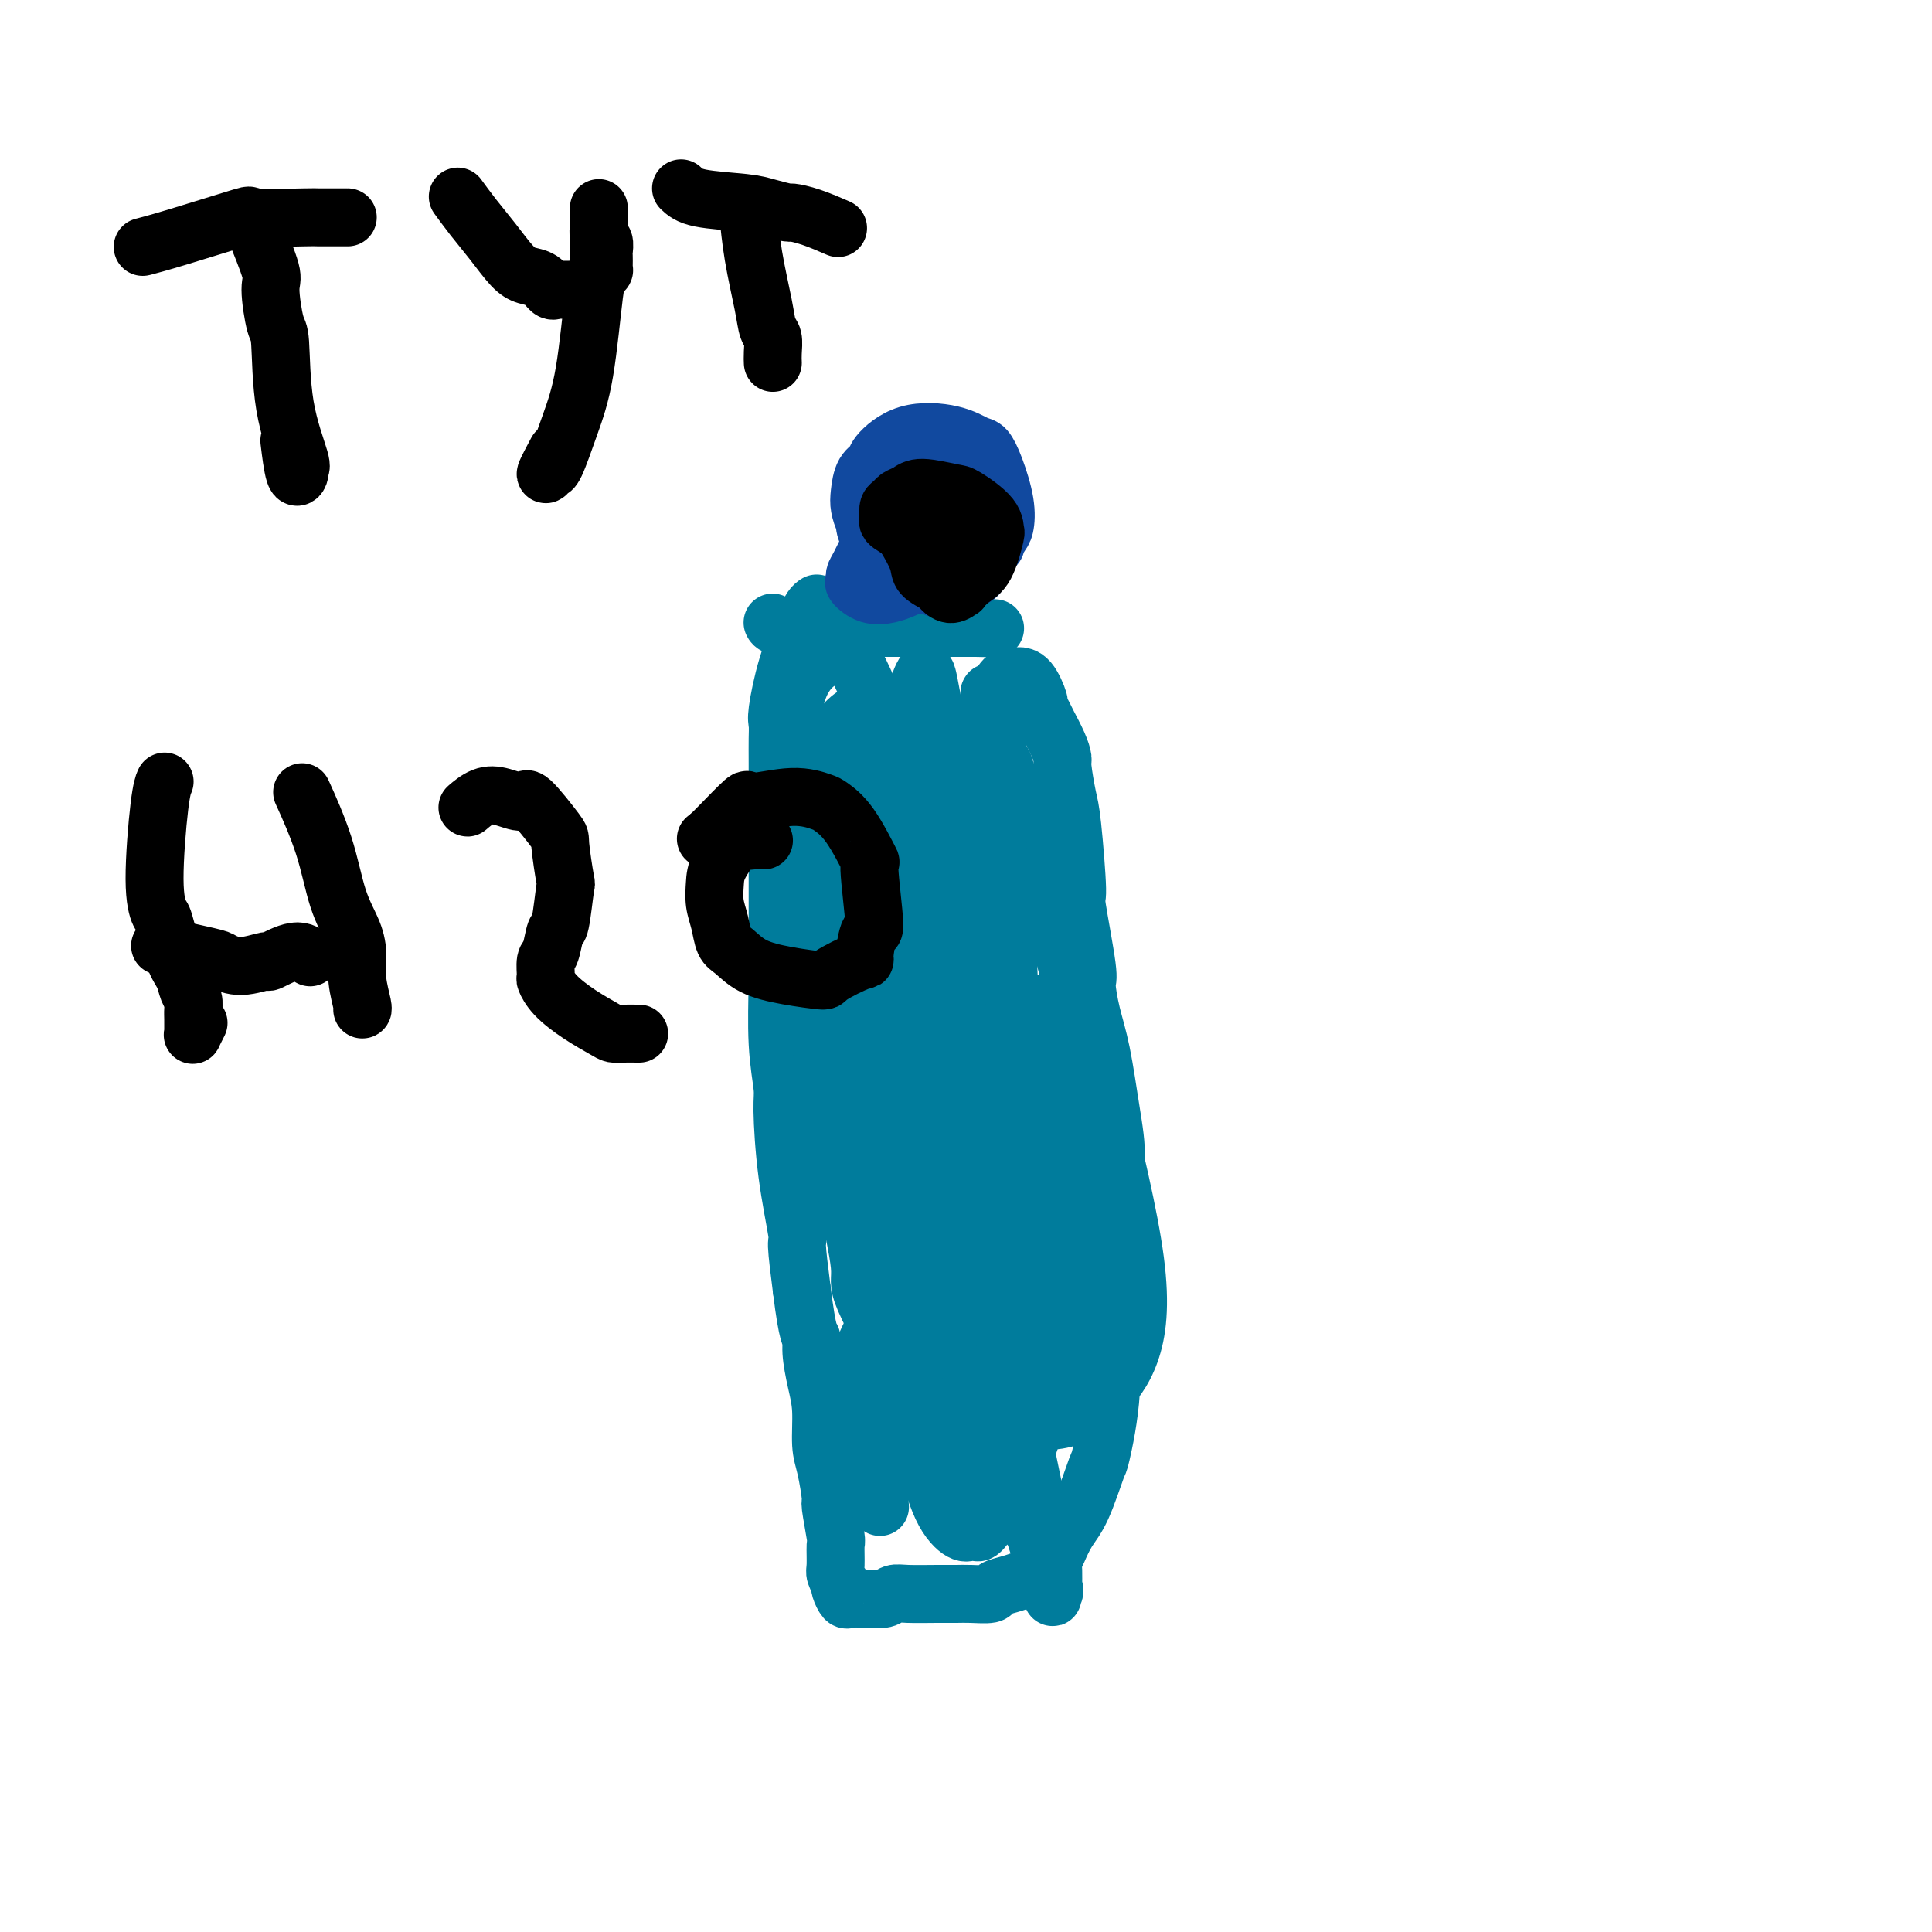 <svg viewBox='0 0 400 400' version='1.1' xmlns='http://www.w3.org/2000/svg' xmlns:xlink='http://www.w3.org/1999/xlink'><g fill='none' stroke='#007C9C' stroke-width='12' stroke-linecap='round' stroke-linejoin='round'><path d='M160,129c0.016,0.030 0.031,0.061 0,0c-0.031,-0.061 -0.110,-0.212 0,0c0.110,0.212 0.409,0.789 3,1c2.591,0.211 7.475,0.057 10,0c2.525,-0.057 2.692,-0.015 4,0c1.308,0.015 3.758,0.004 6,0c2.242,-0.004 4.277,-0.001 6,0c1.723,0.001 3.134,0.000 4,0c0.866,-0.000 1.187,-0.000 2,0c0.813,0.000 2.117,0.000 3,0c0.883,-0.000 1.344,-0.000 2,0c0.656,0.000 1.506,0.000 2,0c0.494,-0.000 0.633,-0.000 1,0c0.367,0.000 0.962,0.000 1,0c0.038,-0.000 -0.481,-0.000 -1,0'/><path d='M203,130c6.409,0.155 0.933,0.041 -1,0c-1.933,-0.041 -0.322,-0.011 0,0c0.322,0.011 -0.644,0.003 -1,0c-0.356,-0.003 -0.102,-0.001 0,0c0.102,0.001 0.051,0.000 0,0'/><path d='M169,125c-0.002,0.001 -0.003,0.002 0,0c0.003,-0.002 0.012,-0.008 0,0c-0.012,0.008 -0.043,0.028 0,0c0.043,-0.028 0.160,-0.105 0,0c-0.160,0.105 -0.597,0.392 -1,1c-0.403,0.608 -0.774,1.538 -1,2c-0.226,0.462 -0.309,0.458 -1,2c-0.691,1.542 -1.989,4.631 -3,8c-1.011,3.369 -1.735,7.019 -2,9c-0.265,1.981 -0.071,2.295 0,3c0.071,0.705 0.019,1.802 0,3c-0.019,1.198 -0.005,2.499 0,5c0.005,2.501 0.001,6.204 0,8c-0.001,1.796 -0.000,1.685 0,4c0.000,2.315 0.000,7.056 0,10c-0.000,2.944 -0.001,4.090 0,6c0.001,1.910 0.004,4.585 0,6c-0.004,1.415 -0.016,1.572 0,3c0.016,1.428 0.058,4.129 0,8c-0.058,3.871 -0.218,8.912 0,13c0.218,4.088 0.814,7.222 1,9c0.186,1.778 -0.039,2.200 0,5c0.039,2.800 0.340,7.977 1,13c0.660,5.023 1.678,9.891 2,12c0.322,2.109 -0.051,1.460 0,3c0.051,1.540 0.525,5.270 1,9'/><path d='M166,267c1.238,10.051 1.834,9.679 2,10c0.166,0.321 -0.096,1.335 0,3c0.096,1.665 0.552,3.981 1,6c0.448,2.019 0.890,3.740 1,6c0.110,2.260 -0.110,5.058 0,7c0.110,1.942 0.551,3.028 1,5c0.449,1.972 0.905,4.829 1,6c0.095,1.171 -0.172,0.655 0,2c0.172,1.345 0.782,4.550 1,6c0.218,1.450 0.045,1.144 0,2c-0.045,0.856 0.040,2.872 0,4c-0.040,1.128 -0.204,1.368 0,2c0.204,0.632 0.775,1.658 1,2c0.225,0.342 0.105,0.001 0,0c-0.105,-0.001 -0.195,0.339 0,1c0.195,0.661 0.675,1.642 1,2c0.325,0.358 0.496,0.092 1,0c0.504,-0.092 1.343,-0.011 2,0c0.657,0.011 1.134,-0.050 2,0c0.866,0.050 2.122,0.210 3,0c0.878,-0.210 1.377,-0.788 2,-1c0.623,-0.212 1.369,-0.056 3,0c1.631,0.056 4.148,0.012 6,0c1.852,-0.012 3.041,0.008 4,0c0.959,-0.008 1.689,-0.044 3,0c1.311,0.044 3.205,0.167 4,0c0.795,-0.167 0.492,-0.625 1,-1c0.508,-0.375 1.827,-0.668 3,-1c1.173,-0.332 2.200,-0.705 3,-1c0.800,-0.295 1.371,-0.513 2,-1c0.629,-0.487 1.314,-1.244 2,-2'/><path d='M216,324c2.296,-1.412 2.536,-1.942 3,-3c0.464,-1.058 1.151,-2.645 2,-4c0.849,-1.355 1.858,-2.478 3,-5c1.142,-2.522 2.416,-6.442 3,-8c0.584,-1.558 0.477,-0.752 1,-3c0.523,-2.248 1.675,-7.550 2,-13c0.325,-5.450 -0.178,-11.049 0,-14c0.178,-2.951 1.037,-3.253 1,-7c-0.037,-3.747 -0.969,-10.940 -1,-16c-0.031,-5.060 0.839,-7.987 1,-11c0.161,-3.013 -0.385,-6.113 -1,-10c-0.615,-3.887 -1.297,-8.560 -2,-12c-0.703,-3.440 -1.427,-5.646 -2,-8c-0.573,-2.354 -0.994,-4.857 -1,-6c-0.006,-1.143 0.402,-0.925 0,-4c-0.402,-3.075 -1.614,-9.444 -2,-12c-0.386,-2.556 0.055,-1.299 0,-4c-0.055,-2.701 -0.605,-9.358 -1,-13c-0.395,-3.642 -0.634,-4.268 -1,-6c-0.366,-1.732 -0.857,-4.571 -1,-6c-0.143,-1.429 0.063,-1.448 0,-2c-0.063,-0.552 -0.394,-1.636 -1,-3c-0.606,-1.364 -1.488,-3.006 -2,-4c-0.512,-0.994 -0.653,-1.338 -1,-2c-0.347,-0.662 -0.901,-1.641 -1,-2c-0.099,-0.359 0.258,-0.096 0,-1c-0.258,-0.904 -1.130,-2.974 -2,-4c-0.870,-1.026 -1.738,-1.007 -2,-1c-0.262,0.007 0.083,0.002 0,0c-0.083,-0.002 -0.595,-0.001 -1,0c-0.405,0.001 -0.702,0.000 -1,0'/><path d='M209,140c-1.069,0.307 -1.740,1.574 -2,2c-0.260,0.426 -0.109,0.011 0,0c0.109,-0.011 0.176,0.382 0,1c-0.176,0.618 -0.595,1.461 -1,2c-0.405,0.539 -0.794,0.773 -1,0c-0.206,-0.773 -0.227,-2.552 0,-1c0.227,1.552 0.702,6.436 1,8c0.298,1.564 0.420,-0.193 1,10c0.580,10.193 1.619,32.336 2,45c0.381,12.664 0.104,15.851 0,22c-0.104,6.149 -0.036,15.261 0,23c0.036,7.739 0.042,14.105 0,19c-0.042,4.895 -0.130,8.321 0,14c0.130,5.679 0.477,13.613 1,19c0.523,5.387 1.222,8.226 2,10c0.778,1.774 1.634,2.482 2,3c0.366,0.518 0.242,0.847 1,3c0.758,2.153 2.398,6.132 3,8c0.602,1.868 0.168,1.625 0,2c-0.168,0.375 -0.069,1.367 0,0c0.069,-1.367 0.107,-5.092 0,-6c-0.107,-0.908 -0.360,1.000 -3,-11c-2.640,-12.000 -7.666,-37.907 -10,-48c-2.334,-10.093 -1.974,-4.371 -3,-11c-1.026,-6.629 -3.436,-25.608 -5,-35c-1.564,-9.392 -2.282,-9.196 -3,-9'/><path d='M194,210c-4.085,-21.177 -2.299,-15.118 -3,-17c-0.701,-1.882 -3.890,-11.704 -6,-17c-2.110,-5.296 -3.141,-6.066 -4,-7c-0.859,-0.934 -1.546,-2.033 -2,-3c-0.454,-0.967 -0.674,-1.803 -1,-2c-0.326,-0.197 -0.760,0.246 -1,0c-0.240,-0.246 -0.288,-1.179 0,2c0.288,3.179 0.913,10.470 1,14c0.087,3.530 -0.364,3.299 0,11c0.364,7.701 1.543,23.332 3,33c1.457,9.668 3.192,13.372 4,18c0.808,4.628 0.688,10.181 1,15c0.312,4.819 1.056,8.905 2,12c0.944,3.095 2.088,5.200 3,7c0.912,1.800 1.593,3.295 2,4c0.407,0.705 0.541,0.621 1,1c0.459,0.379 1.245,1.221 2,1c0.755,-0.221 1.479,-1.504 2,-2c0.521,-0.496 0.838,-0.204 1,-4c0.162,-3.796 0.170,-11.681 -1,-21c-1.170,-9.319 -3.516,-20.071 -5,-29c-1.484,-8.929 -2.106,-16.035 -3,-28c-0.894,-11.965 -2.060,-28.790 -3,-36c-0.940,-7.210 -1.654,-4.806 -2,-5c-0.346,-0.194 -0.322,-2.988 -1,-5c-0.678,-2.012 -2.057,-3.243 -3,-4c-0.943,-0.757 -1.452,-1.040 -2,-1c-0.548,0.040 -1.137,0.402 -2,1c-0.863,0.598 -2.002,1.430 -3,3c-0.998,1.570 -1.857,3.877 -2,11c-0.143,7.123 0.428,19.061 1,31'/><path d='M173,193c0.087,5.194 -0.197,2.677 1,14c1.197,11.323 3.875,36.484 6,48c2.125,11.516 3.699,9.387 4,9c0.301,-0.387 -0.669,0.969 1,8c1.669,7.031 5.978,19.736 8,25c2.022,5.264 1.756,3.087 2,3c0.244,-0.087 0.998,1.915 2,4c1.002,2.085 2.253,4.252 3,5c0.747,0.748 0.991,0.075 1,0c0.009,-0.075 -0.218,0.446 0,0c0.218,-0.446 0.881,-1.860 1,-3c0.119,-1.140 -0.305,-2.007 -2,-16c-1.695,-13.993 -4.660,-41.113 -6,-52c-1.340,-10.887 -1.056,-5.541 -2,-15c-0.944,-9.459 -3.115,-33.724 -4,-45c-0.885,-11.276 -0.485,-9.564 -1,-12c-0.515,-2.436 -1.946,-9.019 -4,-15c-2.054,-5.981 -4.730,-11.358 -6,-14c-1.270,-2.642 -1.134,-2.547 -3,-2c-1.866,0.547 -5.736,1.547 -8,6c-2.264,4.453 -2.924,12.359 -3,22c-0.076,9.641 0.431,21.015 2,31c1.569,9.985 4.198,18.580 6,27c1.802,8.420 2.776,16.666 4,24c1.224,7.334 2.700,13.756 3,17c0.300,3.244 -0.574,3.311 1,7c1.574,3.689 5.597,10.999 7,14c1.403,3.001 0.185,1.693 1,3c0.815,1.307 3.661,5.231 5,7c1.339,1.769 1.169,1.385 1,1'/><path d='M193,294c2.561,4.320 1.962,2.619 2,2c0.038,-0.619 0.713,-0.157 1,0c0.287,0.157 0.187,0.009 0,-2c-0.187,-2.009 -0.461,-5.878 -1,-12c-0.539,-6.122 -1.342,-14.498 -3,-32c-1.658,-17.502 -4.170,-44.132 -5,-55c-0.830,-10.868 0.024,-5.975 0,-9c-0.024,-3.025 -0.925,-13.967 -2,-19c-1.075,-5.033 -2.325,-4.156 -3,-4c-0.675,0.156 -0.774,-0.410 -1,-1c-0.226,-0.590 -0.580,-1.203 -1,-1c-0.420,0.203 -0.908,1.221 -1,1c-0.092,-0.221 0.210,-1.680 0,2c-0.210,3.680 -0.932,12.500 -1,24c-0.068,11.500 0.520,25.680 1,33c0.480,7.320 0.854,7.780 1,10c0.146,2.220 0.065,6.200 0,10c-0.065,3.800 -0.113,7.422 2,15c2.113,7.578 6.388,19.113 8,24c1.612,4.887 0.563,3.125 2,4c1.437,0.875 5.362,4.387 7,6c1.638,1.613 0.989,1.326 2,1c1.011,-0.326 3.681,-0.689 5,-1c1.319,-0.311 1.285,-0.568 1,0c-0.285,0.568 -0.822,1.961 0,-1c0.822,-2.961 3.003,-10.274 4,-18c0.997,-7.726 0.811,-15.863 0,-25c-0.811,-9.137 -2.248,-19.274 -3,-24c-0.752,-4.726 -0.818,-4.042 -1,-8c-0.182,-3.958 -0.481,-12.560 -1,-17c-0.519,-4.440 -1.260,-4.720 -2,-5'/><path d='M204,192c-1.777,-12.523 -2.720,-4.332 -4,-2c-1.280,2.332 -2.897,-1.196 -5,-3c-2.103,-1.804 -4.693,-1.884 -6,-2c-1.307,-0.116 -1.330,-0.268 -2,0c-0.670,0.268 -1.988,0.957 -3,2c-1.012,1.043 -1.718,2.441 -2,3c-0.282,0.559 -0.141,0.280 0,0'/><path d='M178,257c-0.636,-2.764 -1.271,-5.528 0,0c1.271,5.528 4.449,19.348 7,28c2.551,8.652 4.477,12.136 6,16c1.523,3.864 2.645,8.110 4,11c1.355,2.890 2.945,4.426 4,5c1.055,0.574 1.576,0.186 2,0c0.424,-0.186 0.751,-0.171 1,0c0.249,0.171 0.420,0.498 1,0c0.580,-0.498 1.569,-1.821 3,-4c1.431,-2.179 3.304,-5.213 5,-9c1.696,-3.787 3.214,-8.328 4,-12c0.786,-3.672 0.839,-6.475 1,-9c0.161,-2.525 0.429,-4.773 0,-8c-0.429,-3.227 -1.557,-7.434 -3,-10c-1.443,-2.566 -3.203,-3.493 -4,-4c-0.797,-0.507 -0.631,-0.595 -2,-1c-1.369,-0.405 -4.274,-1.126 -7,-1c-2.726,0.126 -5.275,1.099 -8,3c-2.725,1.901 -5.628,4.728 -8,8c-2.372,3.272 -4.213,6.988 -5,9c-0.787,2.012 -0.521,2.321 0,4c0.521,1.679 1.297,4.728 2,7c0.703,2.272 1.332,3.766 3,6c1.668,2.234 4.375,5.207 6,7c1.625,1.793 2.168,2.406 3,3c0.832,0.594 1.952,1.170 3,1c1.048,-0.170 2.024,-1.085 3,-2'/><path d='M199,305c1.177,-0.074 1.118,0.241 2,-1c0.882,-1.241 2.705,-4.037 4,-8c1.295,-3.963 2.061,-9.092 3,-16c0.939,-6.908 2.051,-15.594 2,-24c-0.051,-8.406 -1.266,-16.532 -2,-21c-0.734,-4.468 -0.988,-5.278 -1,-6c-0.012,-0.722 0.218,-1.358 -1,-4c-1.218,-2.642 -3.882,-7.291 -6,-10c-2.118,-2.709 -3.688,-3.477 -5,-4c-1.312,-0.523 -2.366,-0.802 -4,0c-1.634,0.802 -3.849,2.684 -5,3c-1.151,0.316 -1.238,-0.934 -2,4c-0.762,4.934 -2.200,16.051 -2,24c0.200,7.949 2.036,12.730 3,16c0.964,3.270 1.055,5.030 2,8c0.945,2.970 2.742,7.152 5,11c2.258,3.848 4.975,7.364 6,9c1.025,1.636 0.359,1.392 1,2c0.641,0.608 2.591,2.067 4,3c1.409,0.933 2.278,1.338 5,2c2.722,0.662 7.296,1.580 11,1c3.704,-0.580 6.537,-2.659 9,-5c2.463,-2.341 4.556,-4.945 6,-9c1.444,-4.055 2.239,-9.561 1,-19c-1.239,-9.439 -4.510,-22.813 -7,-33c-2.490,-10.187 -4.198,-17.188 -6,-24c-1.802,-6.812 -3.700,-13.434 -5,-19c-1.300,-5.566 -2.004,-10.075 -3,-13c-0.996,-2.925 -2.285,-4.264 -3,-5c-0.715,-0.736 -0.858,-0.868 -1,-1'/><path d='M210,166c-4.048,-14.983 -1.667,-4.941 -1,-1c0.667,3.941 -0.379,1.781 -1,1c-0.621,-0.781 -0.816,-0.184 -1,2c-0.184,2.184 -0.358,5.953 -1,16c-0.642,10.047 -1.752,26.370 -2,33c-0.248,6.630 0.368,3.566 0,6c-0.368,2.434 -1.719,10.368 -2,14c-0.281,3.632 0.507,2.964 1,4c0.493,1.036 0.692,3.777 1,6c0.308,2.223 0.726,3.928 1,5c0.274,1.072 0.405,1.510 1,2c0.595,0.490 1.652,1.032 2,1c0.348,-0.032 -0.015,-0.640 0,0c0.015,0.640 0.408,2.527 1,-1c0.592,-3.527 1.383,-12.467 1,-20c-0.383,-7.533 -1.941,-13.660 -3,-20c-1.059,-6.340 -1.618,-12.892 -3,-21c-1.382,-8.108 -3.587,-17.772 -5,-23c-1.413,-5.228 -2.033,-6.020 -3,-10c-0.967,-3.980 -2.282,-11.147 -3,-15c-0.718,-3.853 -0.838,-4.392 -1,-5c-0.162,-0.608 -0.366,-1.285 -1,0c-0.634,1.285 -1.699,4.533 -2,6c-0.301,1.467 0.162,1.153 0,5c-0.162,3.847 -0.951,11.856 -1,19c-0.049,7.144 0.641,13.423 1,17c0.359,3.577 0.388,4.450 1,8c0.612,3.550 1.806,9.775 3,16'/><path d='M193,211c1.959,8.989 4.355,10.961 6,13c1.645,2.039 2.539,4.146 3,5c0.461,0.854 0.489,0.456 1,0c0.511,-0.456 1.504,-0.971 2,0c0.496,0.971 0.494,3.428 1,0c0.506,-3.428 1.520,-12.740 1,-22c-0.520,-9.260 -2.573,-18.467 -4,-27c-1.427,-8.533 -2.228,-16.390 -3,-20c-0.772,-3.610 -1.516,-2.971 -2,-3c-0.484,-0.029 -0.707,-0.724 -1,-1c-0.293,-0.276 -0.655,-0.132 -1,0c-0.345,0.132 -0.674,0.251 -1,1c-0.326,0.749 -0.649,2.128 -1,6c-0.351,3.872 -0.731,10.236 0,19c0.731,8.764 2.574,19.927 5,32c2.426,12.073 5.435,25.054 7,32c1.565,6.946 1.688,7.857 3,13c1.312,5.143 3.815,14.519 6,20c2.185,5.481 4.052,7.066 5,8c0.948,0.934 0.976,1.216 1,1c0.024,-0.216 0.042,-0.930 0,0c-0.042,0.930 -0.145,3.505 0,-2c0.145,-5.505 0.536,-19.090 0,-31c-0.536,-11.910 -2.000,-22.145 -3,-29c-1.000,-6.855 -1.537,-10.330 -2,-13c-0.463,-2.670 -0.853,-4.536 -1,-5c-0.147,-0.464 -0.050,0.474 0,1c0.050,0.526 0.052,0.642 0,1c-0.052,0.358 -0.158,0.960 0,7c0.158,6.040 0.579,17.520 1,29'/><path d='M216,246c0.187,10.481 0.155,17.685 0,24c-0.155,6.315 -0.433,11.742 -1,15c-0.567,3.258 -1.422,4.345 -2,5c-0.578,0.655 -0.878,0.876 -1,1c-0.122,0.124 -0.064,0.150 -1,-6c-0.936,-6.150 -2.865,-18.475 -5,-30c-2.135,-11.525 -4.475,-22.251 -6,-32c-1.525,-9.749 -2.235,-18.521 -3,-22c-0.765,-3.479 -1.585,-1.667 -2,-2c-0.415,-0.333 -0.425,-2.813 -1,2c-0.575,4.813 -1.716,16.919 -2,27c-0.284,10.081 0.289,18.138 0,25c-0.289,6.862 -1.440,12.529 -2,18c-0.560,5.471 -0.529,10.745 -1,15c-0.471,4.255 -1.446,7.489 -2,9c-0.554,1.511 -0.688,1.298 -1,2c-0.312,0.702 -0.801,2.319 -1,3c-0.199,0.681 -0.109,0.426 0,0c0.109,-0.426 0.236,-1.022 0,-3c-0.236,-1.978 -0.837,-5.339 -1,-7c-0.163,-1.661 0.111,-1.624 0,-2c-0.111,-0.376 -0.606,-1.167 -1,-2c-0.394,-0.833 -0.686,-1.707 -1,-2c-0.314,-0.293 -0.648,-0.003 -1,0c-0.352,0.003 -0.721,-0.280 -1,0c-0.279,0.280 -0.467,1.125 0,5c0.467,3.875 1.589,10.781 2,14c0.411,3.219 0.111,2.751 0,3c-0.111,0.249 -0.032,1.214 0,2c0.032,0.786 0.016,1.393 0,2'/><path d='M182,310c0.333,3.500 0.167,1.750 0,0'/></g>
<g fill='none' stroke='#11499F' stroke-width='12' stroke-linecap='round' stroke-linejoin='round'><path d='M185,112c0.007,-0.003 0.014,-0.006 0,0c-0.014,0.006 -0.049,0.019 0,0c0.049,-0.019 0.183,-0.072 0,0c-0.183,0.072 -0.682,0.267 -1,0c-0.318,-0.267 -0.453,-0.997 -1,-1c-0.547,-0.003 -1.505,0.720 -2,1c-0.495,0.280 -0.527,0.115 -1,1c-0.473,0.885 -1.387,2.819 -2,4c-0.613,1.181 -0.926,1.610 -1,2c-0.074,0.390 0.091,0.743 0,1c-0.091,0.257 -0.438,0.420 0,1c0.438,0.580 1.659,1.579 3,2c1.341,0.421 2.800,0.265 4,0c1.200,-0.265 2.140,-0.639 3,-1c0.860,-0.361 1.641,-0.710 2,-1c0.359,-0.290 0.296,-0.521 1,-1c0.704,-0.479 2.174,-1.207 3,-2c0.826,-0.793 1.007,-1.650 1,-2c-0.007,-0.350 -0.201,-0.195 0,-1c0.201,-0.805 0.797,-2.572 1,-4c0.203,-1.428 0.013,-2.516 0,-3c-0.013,-0.484 0.152,-0.365 0,-1c-0.152,-0.635 -0.621,-2.024 -1,-3c-0.379,-0.976 -0.669,-1.540 -1,-2c-0.331,-0.460 -0.705,-0.815 -1,-1c-0.295,-0.185 -0.513,-0.199 -1,0c-0.487,0.199 -1.244,0.610 -2,1c-0.756,0.390 -1.511,0.759 -2,1c-0.489,0.241 -0.711,0.355 -1,1c-0.289,0.645 -0.644,1.823 -1,3'/><path d='M185,107c-1.050,1.354 -0.176,1.741 0,2c0.176,0.259 -0.346,0.392 0,1c0.346,0.608 1.561,1.690 2,2c0.439,0.310 0.104,-0.154 1,0c0.896,0.154 3.025,0.924 4,1c0.975,0.076 0.797,-0.542 1,-1c0.203,-0.458 0.787,-0.757 1,-1c0.213,-0.243 0.054,-0.431 0,-1c-0.054,-0.569 -0.002,-1.518 0,-2c0.002,-0.482 -0.045,-0.497 0,-1c0.045,-0.503 0.180,-1.495 0,-2c-0.180,-0.505 -0.677,-0.524 -1,-1c-0.323,-0.476 -0.471,-1.410 -1,-2c-0.529,-0.590 -1.438,-0.837 -2,-1c-0.562,-0.163 -0.778,-0.243 -1,0c-0.222,0.243 -0.451,0.807 -1,1c-0.549,0.193 -1.417,0.013 -2,1c-0.583,0.987 -0.881,3.139 -1,4c-0.119,0.861 -0.060,0.430 0,0'/><path d='M198,98c-0.010,0.009 -0.021,0.018 0,0c0.021,-0.018 0.072,-0.062 0,0c-0.072,0.062 -0.269,0.232 -1,1c-0.731,0.768 -1.996,2.136 -3,3c-1.004,0.864 -1.748,1.225 -2,2c-0.252,0.775 -0.011,1.963 0,3c0.011,1.037 -0.209,1.924 0,3c0.209,1.076 0.847,2.341 1,3c0.153,0.659 -0.178,0.710 1,1c1.178,0.290 3.864,0.818 5,1c1.136,0.182 0.720,0.018 1,0c0.280,-0.018 1.256,0.111 2,0c0.744,-0.111 1.257,-0.462 2,-1c0.743,-0.538 1.715,-1.262 2,-2c0.285,-0.738 -0.117,-1.491 0,-2c0.117,-0.509 0.754,-0.774 1,-1c0.246,-0.226 0.102,-0.414 0,-1c-0.102,-0.586 -0.160,-1.570 0,-2c0.160,-0.430 0.539,-0.305 0,-1c-0.539,-0.695 -1.995,-2.211 -3,-3c-1.005,-0.789 -1.560,-0.850 -2,-1c-0.440,-0.150 -0.764,-0.388 -2,-1c-1.236,-0.612 -3.383,-1.597 -5,-2c-1.617,-0.403 -2.705,-0.224 -4,0c-1.295,0.224 -2.799,0.493 -4,1c-1.201,0.507 -2.101,1.254 -3,2'/><path d='M184,101c-2.049,0.596 -1.673,0.585 -2,1c-0.327,0.415 -1.357,1.255 -2,2c-0.643,0.745 -0.899,1.394 -1,2c-0.101,0.606 -0.047,1.168 0,2c0.047,0.832 0.087,1.936 1,3c0.913,1.064 2.701,2.090 5,3c2.299,0.910 5.110,1.704 6,2c0.890,0.296 -0.142,0.096 1,0c1.142,-0.096 4.457,-0.086 6,0c1.543,0.086 1.313,0.249 2,0c0.687,-0.249 2.292,-0.910 3,-1c0.708,-0.090 0.519,0.392 1,0c0.481,-0.392 1.633,-1.659 2,-2c0.367,-0.341 -0.051,0.244 0,0c0.051,-0.244 0.571,-1.316 1,-2c0.429,-0.684 0.765,-0.980 1,-2c0.235,-1.020 0.367,-2.763 0,-5c-0.367,-2.237 -1.233,-4.967 -2,-7c-0.767,-2.033 -1.436,-3.369 -2,-4c-0.564,-0.631 -1.025,-0.559 -2,-1c-0.975,-0.441 -2.464,-1.396 -5,-2c-2.536,-0.604 -6.119,-0.857 -9,0c-2.881,0.857 -5.060,2.823 -6,4c-0.940,1.177 -0.642,1.565 -1,2c-0.358,0.435 -1.374,0.918 -2,2c-0.626,1.082 -0.864,2.762 -1,4c-0.136,1.238 -0.170,2.033 0,3c0.170,0.967 0.546,2.107 1,3c0.454,0.893 0.987,1.541 2,3c1.013,1.459 2.507,3.730 4,6'/><path d='M185,117c1.588,2.647 2.058,1.764 3,2c0.942,0.236 2.355,1.590 3,2c0.645,0.410 0.523,-0.124 1,0c0.477,0.124 1.553,0.906 3,1c1.447,0.094 3.265,-0.501 4,-1c0.735,-0.499 0.389,-0.903 1,-1c0.611,-0.097 2.180,0.112 3,-2c0.820,-2.112 0.891,-6.544 1,-9c0.109,-2.456 0.256,-2.934 -1,-6c-1.256,-3.066 -3.917,-8.719 -5,-11c-1.083,-2.281 -0.589,-1.189 -1,-1c-0.411,0.189 -1.726,-0.526 -3,0c-1.274,0.526 -2.507,2.293 -3,3c-0.493,0.707 -0.247,0.353 0,0'/></g>
<g fill='none' stroke='#000000' stroke-width='12' stroke-linecap='round' stroke-linejoin='round'><path d='M52,45c0.006,0.031 0.011,0.062 0,0c-0.011,-0.062 -0.039,-0.216 0,0c0.039,0.216 0.143,0.801 1,3c0.857,2.199 2.465,6.011 3,8c0.535,1.989 -0.003,2.155 0,4c0.003,1.845 0.547,5.369 1,7c0.453,1.631 0.816,1.367 1,4c0.184,2.633 0.190,8.161 1,13c0.810,4.839 2.424,8.987 3,11c0.576,2.013 0.116,1.890 0,2c-0.116,0.110 0.113,0.452 0,1c-0.113,0.548 -0.569,1.301 -1,0c-0.431,-1.301 -0.837,-4.658 -1,-6c-0.163,-1.342 -0.081,-0.671 0,0'/><path d='M30,51c-0.402,0.105 -0.804,0.210 0,0c0.804,-0.210 2.813,-0.736 7,-2c4.187,-1.264 10.551,-3.267 13,-4c2.449,-0.733 0.982,-0.196 3,0c2.018,0.196 7.522,0.053 10,0c2.478,-0.053 1.932,-0.014 3,0c1.068,0.014 3.750,0.004 5,0c1.250,-0.004 1.067,-0.001 1,0c-0.067,0.001 -0.019,0.000 0,0c0.019,-0.000 0.010,-0.000 0,0'/><path d='M95,41c-0.001,-0.002 -0.003,-0.003 0,0c0.003,0.003 0.009,0.012 0,0c-0.009,-0.012 -0.033,-0.045 0,0c0.033,0.045 0.123,0.169 0,0c-0.123,-0.169 -0.459,-0.630 0,0c0.459,0.630 1.712,2.353 3,4c1.288,1.647 2.611,3.219 4,5c1.389,1.781 2.845,3.769 4,5c1.155,1.231 2.009,1.703 3,2c0.991,0.297 2.117,0.419 3,1c0.883,0.581 1.522,1.621 2,2c0.478,0.379 0.797,0.099 1,0c0.203,-0.099 0.292,-0.015 1,0c0.708,0.015 2.035,-0.037 3,0c0.965,0.037 1.569,0.164 2,0c0.431,-0.164 0.690,-0.618 1,-1c0.310,-0.382 0.672,-0.693 1,-1c0.328,-0.307 0.624,-0.611 1,-1c0.376,-0.389 0.833,-0.863 1,-1c0.167,-0.137 0.046,0.061 0,0c-0.046,-0.061 -0.016,-0.383 0,-1c0.016,-0.617 0.018,-1.531 0,-2c-0.018,-0.469 -0.057,-0.493 0,-1c0.057,-0.507 0.212,-1.498 0,-2c-0.212,-0.502 -0.789,-0.516 -1,-1c-0.211,-0.484 -0.057,-1.439 0,-2c0.057,-0.561 0.015,-0.728 0,-1c-0.015,-0.272 -0.004,-0.649 0,-1c0.004,-0.351 0.002,-0.675 0,-1'/><path d='M124,44c-0.010,-1.989 -0.036,-0.462 0,2c0.036,2.462 0.133,5.858 0,8c-0.133,2.142 -0.495,3.030 -1,7c-0.505,3.970 -1.153,11.023 -2,16c-0.847,4.977 -1.893,7.877 -3,11c-1.107,3.123 -2.275,6.468 -3,8c-0.725,1.532 -1.006,1.250 -1,1c0.006,-0.250 0.301,-0.469 0,0c-0.301,0.469 -1.196,1.626 -1,1c0.196,-0.626 1.485,-3.036 2,-4c0.515,-0.964 0.258,-0.482 0,0'/><path d='M155,45c0.016,0.172 0.031,0.343 0,0c-0.031,-0.343 -0.110,-1.201 0,0c0.110,1.201 0.408,4.461 1,8c0.592,3.539 1.479,7.359 2,10c0.521,2.641 0.675,4.105 1,5c0.325,0.895 0.819,1.220 1,2c0.181,0.780 0.049,2.013 0,3c-0.049,0.987 -0.013,1.727 0,2c0.013,0.273 0.004,0.078 0,0c-0.004,-0.078 -0.002,-0.039 0,0'/><path d='M141,39c0.791,0.754 1.582,1.508 4,2c2.418,0.492 6.462,0.722 9,1c2.538,0.278 3.571,0.604 5,1c1.429,0.396 3.256,0.863 4,1c0.744,0.137 0.406,-0.056 1,0c0.594,0.056 2.122,0.361 4,1c1.878,0.639 4.108,1.611 5,2c0.892,0.389 0.446,0.194 0,0'/><path d='M34,162c0.076,-0.167 0.152,-0.334 0,0c-0.152,0.334 -0.532,1.170 -1,5c-0.468,3.830 -1.022,10.653 -1,15c0.022,4.347 0.622,6.218 1,7c0.378,0.782 0.536,0.474 1,2c0.464,1.526 1.235,4.884 2,7c0.765,2.116 1.526,2.989 2,4c0.474,1.011 0.663,2.158 1,3c0.337,0.842 0.823,1.378 1,2c0.177,0.622 0.047,1.332 0,2c-0.047,0.668 -0.009,1.296 0,2c0.009,0.704 -0.011,1.484 0,2c0.011,0.516 0.055,0.767 0,1c-0.055,0.233 -0.207,0.447 0,0c0.207,-0.447 0.773,-1.556 1,-2c0.227,-0.444 0.113,-0.222 0,0'/><path d='M34,196c0.254,0.055 0.509,0.111 0,0c-0.509,-0.111 -1.781,-0.388 0,0c1.781,0.388 6.617,1.441 9,2c2.383,0.559 2.315,0.625 3,1c0.685,0.375 2.124,1.061 4,1c1.876,-0.061 4.188,-0.867 5,-1c0.812,-0.133 0.125,0.408 1,0c0.875,-0.408 3.313,-1.764 5,-2c1.687,-0.236 2.625,0.647 3,1c0.375,0.353 0.188,0.177 0,0'/><path d='M63,165c-0.384,-0.847 -0.768,-1.694 0,0c0.768,1.694 2.688,5.928 4,10c1.312,4.072 2.016,7.981 3,11c0.984,3.019 2.250,5.149 3,7c0.750,1.851 0.986,3.424 1,5c0.014,1.576 -0.192,3.154 0,5c0.192,1.846 0.782,3.958 1,5c0.218,1.042 0.062,1.012 0,1c-0.062,-0.012 -0.031,-0.006 0,0'/><path d='M97,167c-0.018,0.015 -0.036,0.031 0,0c0.036,-0.031 0.125,-0.108 0,0c-0.125,0.108 -0.465,0.401 0,0c0.465,-0.401 1.736,-1.498 3,-2c1.264,-0.502 2.520,-0.411 4,0c1.480,0.411 3.185,1.141 4,1c0.815,-0.141 0.741,-1.155 2,0c1.259,1.155 3.851,4.478 5,6c1.149,1.522 0.855,1.241 1,3c0.145,1.759 0.730,5.557 1,7c0.270,1.443 0.226,0.531 0,2c-0.226,1.469 -0.635,5.319 -1,7c-0.365,1.681 -0.687,1.195 -1,2c-0.313,0.805 -0.616,2.903 -1,4c-0.384,1.097 -0.849,1.192 -1,2c-0.151,0.808 0.011,2.328 0,3c-0.011,0.672 -0.197,0.495 0,1c0.197,0.505 0.775,1.690 2,3c1.225,1.310 3.096,2.743 5,4c1.904,1.257 3.842,2.337 5,3c1.158,0.663 1.537,0.910 2,1c0.463,0.090 1.009,0.024 2,0c0.991,-0.024 2.426,-0.007 3,0c0.574,0.007 0.287,0.003 0,0'/><path d='M158,174c-0.049,-0.002 -0.098,-0.004 0,0c0.098,0.004 0.345,0.015 0,0c-0.345,-0.015 -1.280,-0.055 -2,0c-0.720,0.055 -1.226,0.205 -2,0c-0.774,-0.205 -1.816,-0.765 -2,-1c-0.184,-0.235 0.490,-0.146 0,1c-0.490,1.146 -2.143,3.351 -3,5c-0.857,1.649 -0.918,2.744 -1,4c-0.082,1.256 -0.184,2.672 0,4c0.184,1.328 0.653,2.569 1,4c0.347,1.431 0.570,3.053 1,4c0.430,0.947 1.066,1.220 2,2c0.934,0.780 2.167,2.068 4,3c1.833,0.932 4.266,1.509 7,2c2.734,0.491 5.768,0.896 7,1c1.232,0.104 0.661,-0.095 2,-1c1.339,-0.905 4.589,-2.518 6,-3c1.411,-0.482 0.984,0.168 1,-1c0.016,-1.168 0.476,-4.153 1,-5c0.524,-0.847 1.111,0.446 1,-2c-0.111,-2.446 -0.919,-8.630 -1,-11c-0.081,-2.370 0.566,-0.927 0,-2c-0.566,-1.073 -2.345,-4.661 -4,-7c-1.655,-2.339 -3.185,-3.430 -4,-4c-0.815,-0.570 -0.915,-0.619 -2,-1c-1.085,-0.381 -3.155,-1.094 -6,-1c-2.845,0.094 -6.464,0.994 -8,1c-1.536,0.006 -0.991,-0.883 -2,0c-1.009,0.883 -3.574,3.538 -5,5c-1.426,1.462 -1.713,1.731 -2,2'/><path d='M147,173c-1.500,1.167 -0.750,0.583 0,0'/><path d='M188,112c-0.016,-0.027 -0.031,-0.054 0,0c0.031,0.054 0.110,0.189 0,0c-0.110,-0.189 -0.409,-0.703 0,0c0.409,0.703 1.527,2.624 2,4c0.473,1.376 0.303,2.207 1,3c0.697,0.793 2.262,1.549 3,2c0.738,0.451 0.648,0.598 1,1c0.352,0.402 1.147,1.059 2,1c0.853,-0.059 1.763,-0.833 2,-1c0.237,-0.167 -0.200,0.273 0,0c0.200,-0.273 1.035,-1.257 2,-2c0.965,-0.743 2.059,-1.243 3,-3c0.941,-1.757 1.728,-4.771 2,-6c0.272,-1.229 0.028,-0.674 0,-1c-0.028,-0.326 0.158,-1.534 -1,-3c-1.158,-1.466 -3.662,-3.188 -5,-4c-1.338,-0.812 -1.510,-0.712 -3,-1c-1.490,-0.288 -4.298,-0.965 -6,-1c-1.702,-0.035 -2.299,0.571 -3,1c-0.701,0.429 -1.508,0.682 -2,1c-0.492,0.318 -0.671,0.701 -1,1c-0.329,0.299 -0.808,0.514 -1,1c-0.192,0.486 -0.096,1.243 0,2'/><path d='M184,107c-0.545,1.121 0.094,1.425 1,2c0.906,0.575 2.081,1.422 3,2c0.919,0.578 1.584,0.888 2,1c0.416,0.112 0.584,0.026 2,0c1.416,-0.026 4.079,0.008 5,0c0.921,-0.008 0.100,-0.056 0,0c-0.100,0.056 0.520,0.217 1,0c0.480,-0.217 0.819,-0.814 1,-1c0.181,-0.186 0.203,0.037 0,0c-0.203,-0.037 -0.632,-0.335 -1,-1c-0.368,-0.665 -0.676,-1.697 -1,-2c-0.324,-0.303 -0.665,0.122 -1,0c-0.335,-0.122 -0.664,-0.792 -1,-1c-0.336,-0.208 -0.678,0.047 -1,0c-0.322,-0.047 -0.625,-0.397 -1,0c-0.375,0.397 -0.821,1.542 -1,2c-0.179,0.458 -0.089,0.229 0,0'/></g>
</svg>